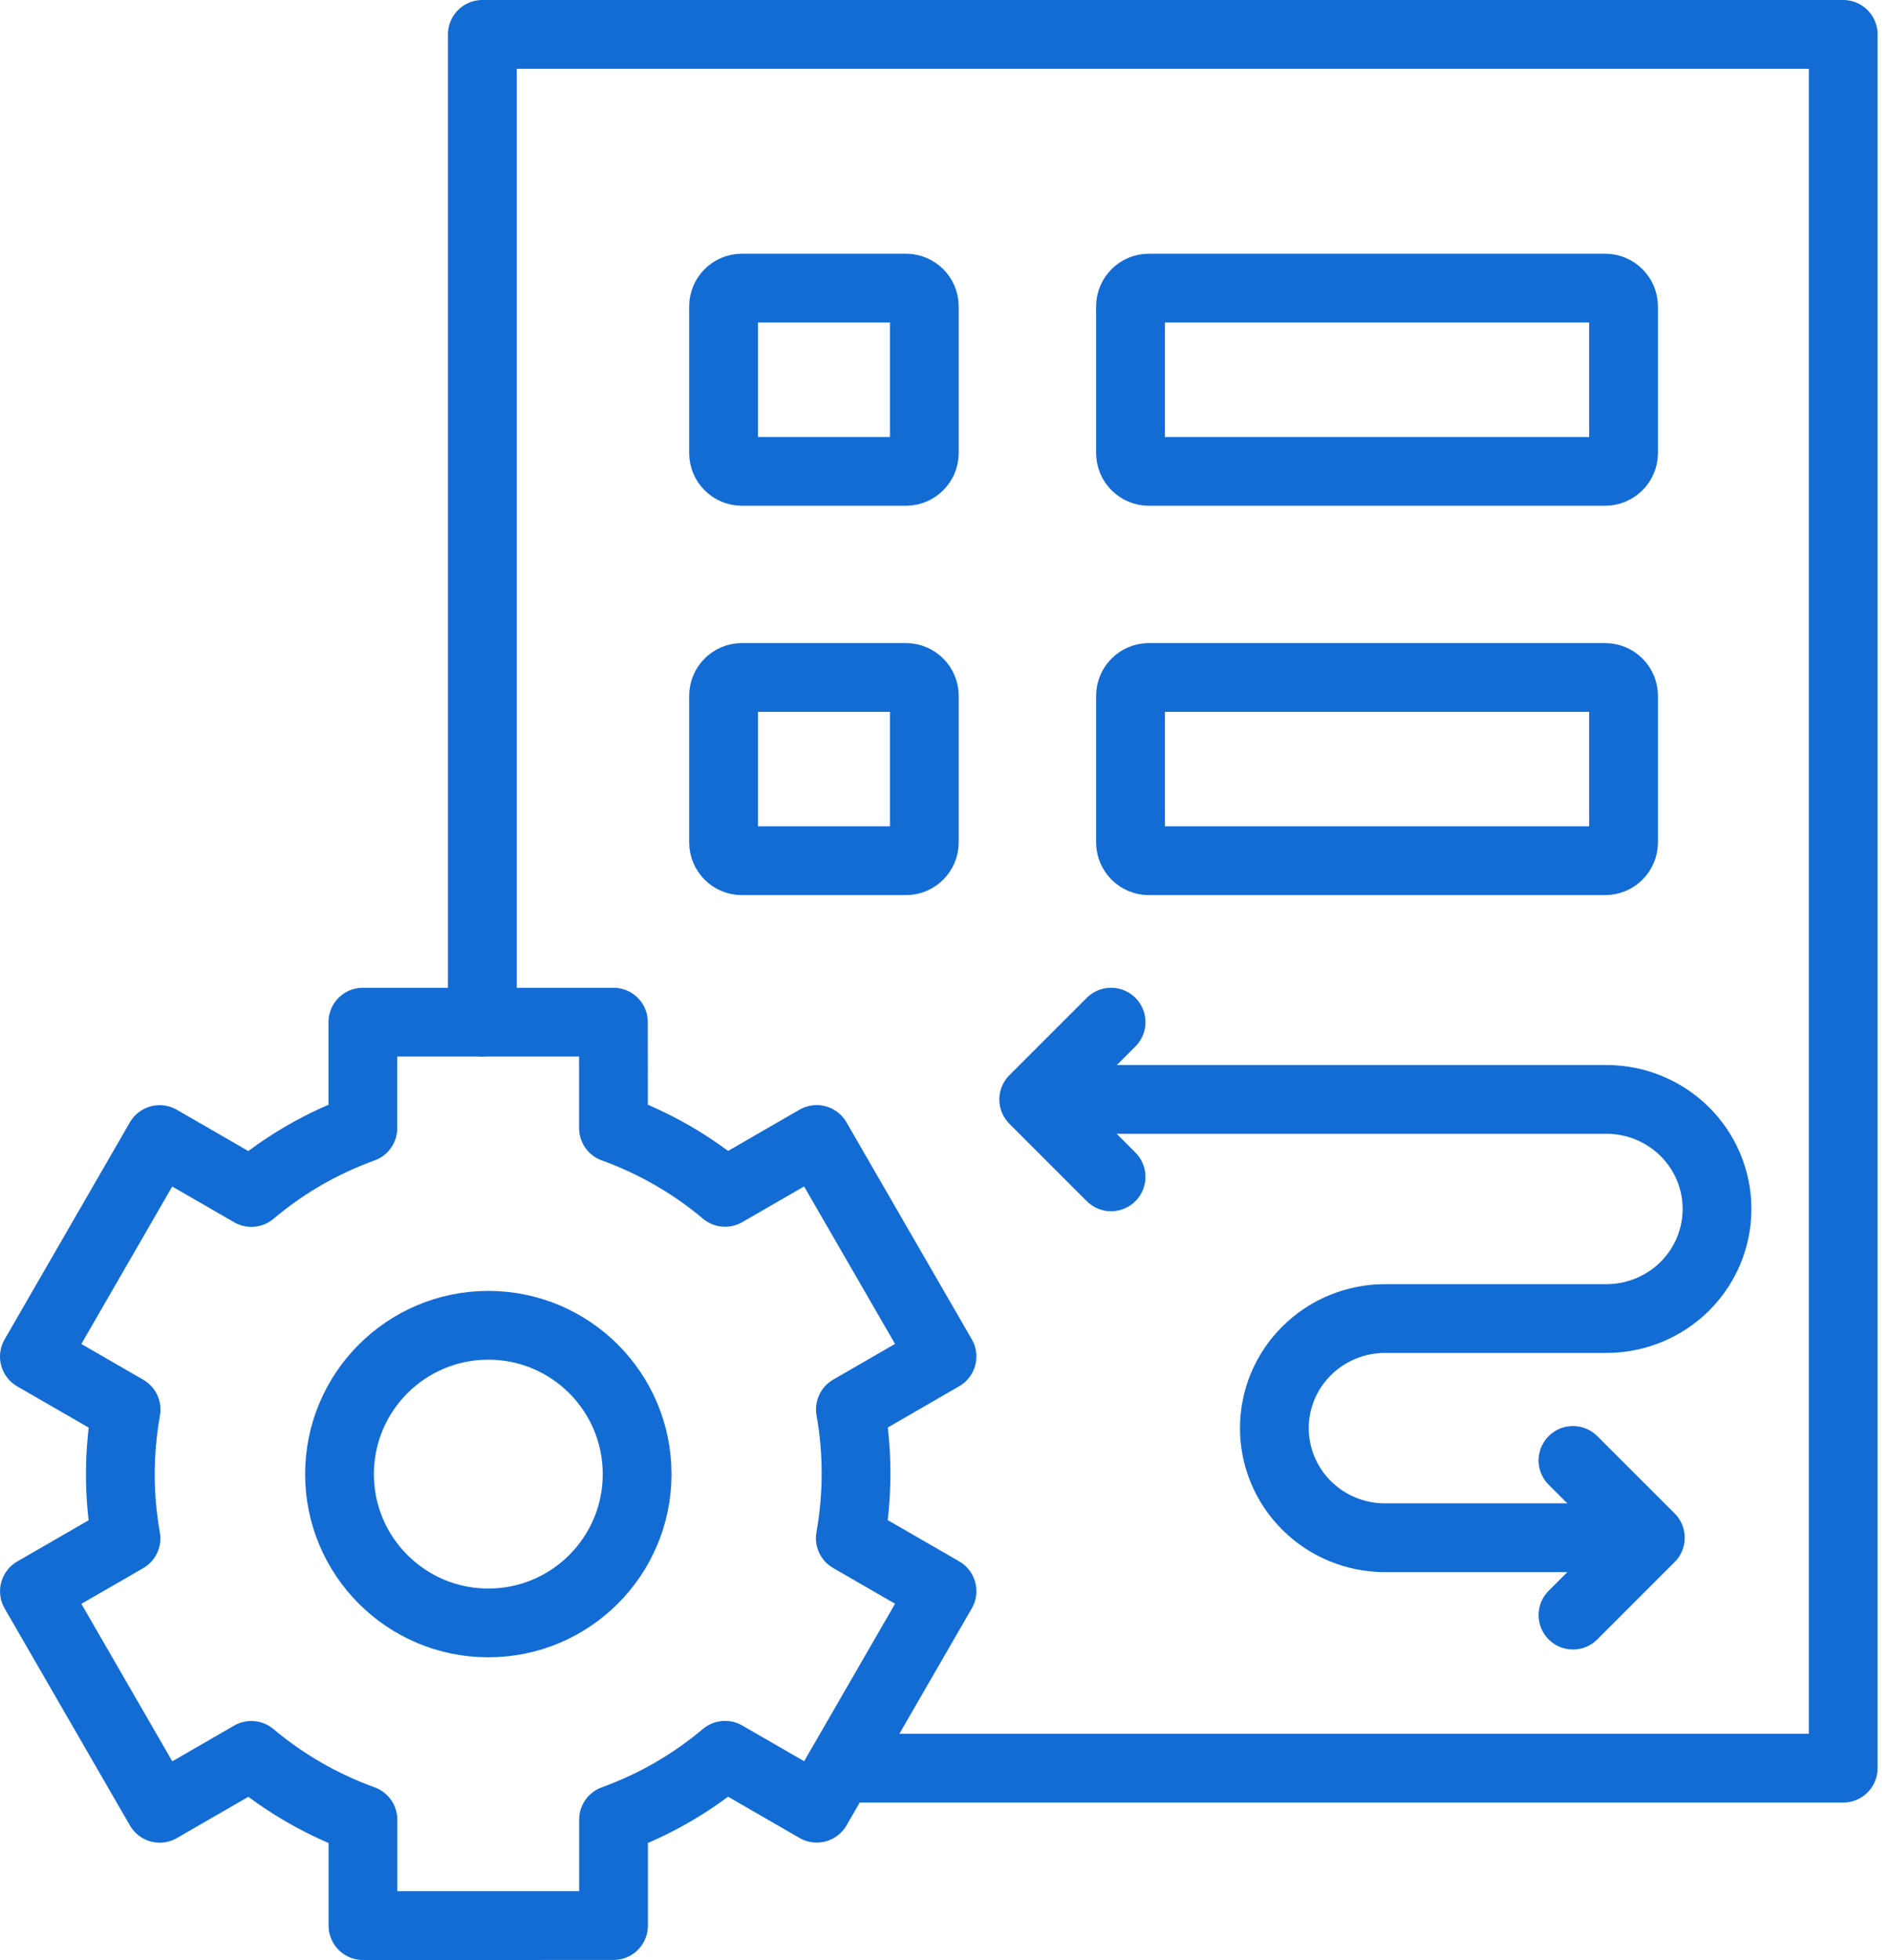 <svg width="55" height="57" viewBox="0 0 55 57" fill="none" xmlns="http://www.w3.org/2000/svg">
<path d="M8.849 33.6C8.296 33.919 7.784 34.283 7.311 34.681L4.643 33.141L1 39.453L3.668 40.993C3.449 42.22 3.442 43.489 3.665 44.74L1.001 46.278L4.645 52.59L7.31 51.051C8.282 51.869 9.384 52.497 10.556 52.921L10.557 56.002L17.845 56.001L17.845 52.92C18.425 52.709 18.996 52.448 19.549 52.128C20.103 51.809 20.615 51.445 21.088 51.048L23.755 52.587L27.399 46.275L24.731 44.735C24.95 43.508 24.957 42.24 24.734 40.989L27.398 39.45L23.753 33.139L21.089 34.677C20.117 33.859 19.015 33.231 17.843 32.807L17.842 29.727L10.554 29.727L10.554 32.808C9.974 33.019 9.403 33.28 8.849 33.6Z" stroke="#136CD4" stroke-width="2" stroke-miterlimit="10" stroke-linecap="round" stroke-linejoin="round"/>
<path d="M14.203 47.199C16.593 47.199 18.531 45.261 18.531 42.871C18.531 40.481 16.593 38.543 14.203 38.543C11.813 38.543 9.875 40.481 9.875 42.871C9.875 45.261 11.813 47.199 14.203 47.199Z" stroke="#136CD4" stroke-width="2" stroke-miterlimit="10" stroke-linecap="round" stroke-linejoin="round"/>
<path d="M47.148 44.722L40.283 44.722C39.43 44.722 38.611 44.386 38.008 43.788C37.404 43.19 37.065 42.38 37.065 41.534C37.065 40.689 37.404 39.878 38.008 39.281C38.611 38.683 39.43 38.347 40.283 38.347L46.721 38.347C47.575 38.347 48.394 38.011 48.997 37.414C49.601 36.816 49.94 36.005 49.94 35.16C49.94 34.315 49.601 33.504 48.997 32.906C48.394 32.309 47.575 31.973 46.721 31.973L31.379 31.973" stroke="#136CD4" stroke-width="2" stroke-linecap="round" stroke-linejoin="round"/>
<path d="M45.75 46.972L48 44.722L45.75 42.473" stroke="#136CD4" stroke-width="2" stroke-linecap="round" stroke-linejoin="round"/>
<path d="M32.316 29.727L30.066 31.976L32.316 34.226" stroke="#136CD4" stroke-width="2" stroke-linecap="round" stroke-linejoin="round"/>
<path fill-rule="evenodd" clip-rule="evenodd" d="M47.221 8.911C47.221 8.619 46.982 8.379 46.687 8.379H33.41C33.12 8.379 32.881 8.619 32.881 8.911V13.176C32.881 13.468 33.12 13.708 33.41 13.708H46.687C46.982 13.708 47.221 13.468 47.221 13.176V8.911Z" stroke="#136CD4" stroke-width="2" stroke-miterlimit="1.5" stroke-linecap="round" stroke-linejoin="round"/>
<path fill-rule="evenodd" clip-rule="evenodd" d="M26.884 8.911C26.884 8.619 26.644 8.379 26.351 8.379H21.575C21.283 8.379 21.045 8.619 21.045 8.911V13.176C21.045 13.468 21.283 13.708 21.575 13.708H26.351C26.644 13.708 26.884 13.468 26.884 13.176V8.911Z" stroke="#136CD4" stroke-width="2" stroke-miterlimit="1.5" stroke-linecap="round" stroke-linejoin="round"/>
<path fill-rule="evenodd" clip-rule="evenodd" d="M26.884 20.235C26.884 19.943 26.644 19.703 26.351 19.703H21.575C21.283 19.703 21.045 19.943 21.045 20.235V24.5C21.045 24.792 21.283 25.032 21.575 25.032H26.351C26.644 25.032 26.884 24.792 26.884 24.5V20.235Z" stroke="#136CD4" stroke-width="2" stroke-miterlimit="1.5" stroke-linecap="round" stroke-linejoin="round"/>
<path fill-rule="evenodd" clip-rule="evenodd" d="M47.221 20.235C47.221 19.943 46.982 19.703 46.687 19.703H33.41C33.12 19.703 32.881 19.943 32.881 20.235V24.5C32.881 24.792 33.12 25.032 33.41 25.032H46.687C46.982 25.032 47.221 24.792 47.221 24.5V20.235Z" stroke="#136CD4" stroke-width="2" stroke-miterlimit="1.5" stroke-linecap="round" stroke-linejoin="round"/>
<path d="M24.553 51.423H53.61V1H14.029V29.725" stroke="#136CD4" stroke-width="2" stroke-linecap="round" stroke-linejoin="round"/>
</svg>
